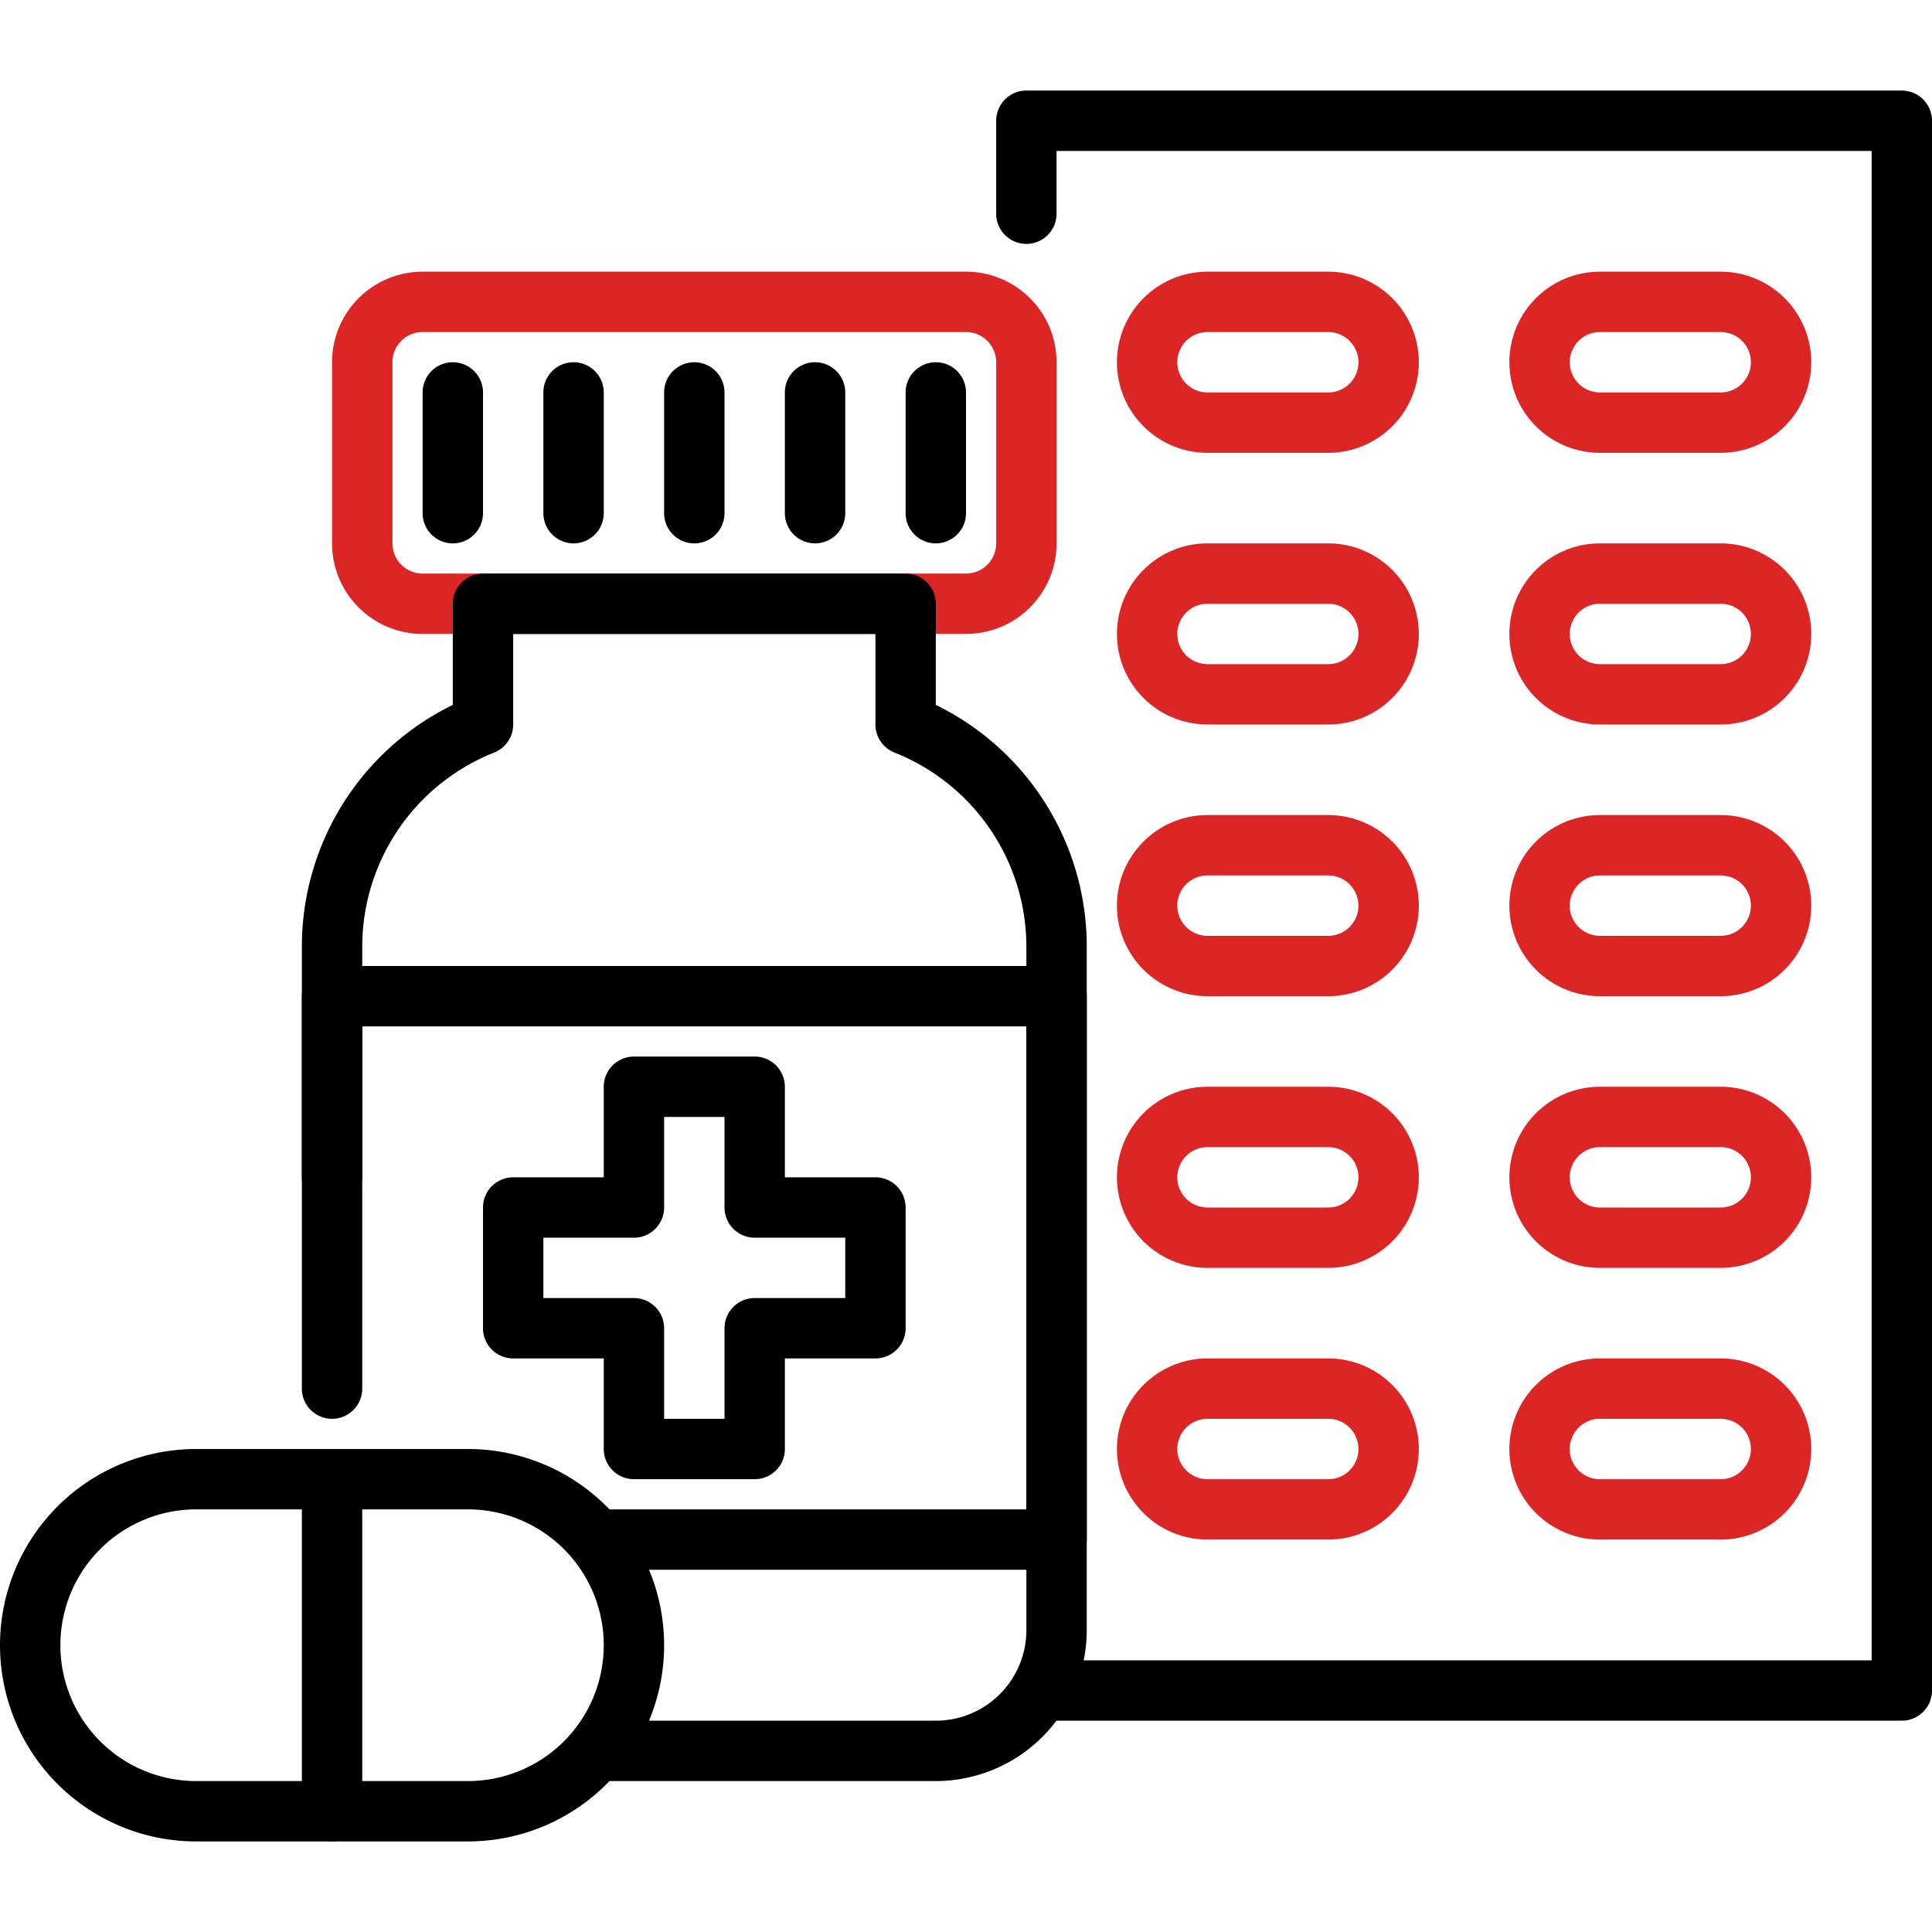 <svg id="SvgjsSvg1122" width="288" height="288" xmlns="http://www.w3.org/2000/svg" version="1.1" xmlns:xlink="http://www.w3.org/1999/xlink" xmlns:svgjs="http://svgjs.com/svgjs"><defs id="SvgjsDefs1123"></defs><g id="SvgjsG1124"><svg xmlns="http://www.w3.org/2000/svg" viewBox="0 0 64 64" width="288" height="288"><g><g><path d="M63,57H35a1,1,0,0,1,0-2H62V5H35V7.08a1,1,0,0,1-2,0V4a1,1,0,0,1,1-1H63a1,1,0,0,1,1,1V56A1,1,0,0,1,63,57Z" fill="#000000" class="svgShape color000000-2 selectable"></path><path d="M57 15H53a3 3 0 010-6h4a3 3 0 010 6zm-4-4a1 1 0 000 2h4a1 1 0 000-2zM44 15H40a3 3 0 010-6h4a3 3 0 010 6zm-4-4a1 1 0 000 2h4a1 1 0 000-2zM57 24H53a3 3 0 010-6h4a3 3 0 010 6zm-4-4a1 1 0 000 2h4a1 1 0 000-2zM44 24H40a3 3 0 010-6h4a3 3 0 010 6zm-4-4a1 1 0 000 2h4a1 1 0 000-2zM57 33H53a3 3 0 010-6h4a3 3 0 010 6zm-4-4a1 1 0 000 2h4a1 1 0 000-2zM44 33H40a3 3 0 010-6h4a3 3 0 010 6zm-4-4a1 1 0 000 2h4a1 1 0 000-2zM57 42H53a3 3 0 010-6h4a3 3 0 010 6zm-4-4a1 1 0 000 2h4a1 1 0 000-2zM44 42H40a3 3 0 010-6h4a3 3 0 010 6zm-4-4a1 1 0 000 2h4a1 1 0 000-2zM57 51H53a3 3 0 010-6h4a3 3 0 010 6zm-4-4a1 1 0 000 2h4a1 1 0 000-2zM44 51H40a3 3 0 010-6h4a3 3 0 010 6zm-4-4a1 1 0 000 2h4a1 1 0 000-2zM32 21H14a3 3 0 01-3-3V12a3 3 0 013-3H32a3 3 0 013 3v6A3 3 0 0132 21zM14 11a1 1 0 00-1 1v6a1 1 0 001 1H32a1 1 0 001-1V12a1 1 0 00-1-1z" fill="#dc2626" class="svgShape color000000-3 selectable"></path><path d="M23 18a1 1 0 01-1-1V13a1 1 0 012 0v4A1 1 0 0123 18zM27 18a1 1 0 01-1-1V13a1 1 0 012 0v4A1 1 0 0127 18zM31 18a1 1 0 01-1-1V13a1 1 0 012 0v4A1 1 0 0131 18zM15 18a1 1 0 01-1-1V13a1 1 0 012 0v4A1 1 0 0115 18zM19 18a1 1 0 01-1-1V13a1 1 0 012 0v4A1 1 0 0119 18zM31 59H20a1 1 0 010-2H31a3 3 0 003-3V31.385a6.92 6.92 0 00-4.372-6.456A1 1 0 0129 24V21H17v3a1 1 0 01-.628.929A6.92 6.92 0 0012 31.385V39a1 1 0 01-2 0V31.385a8.906 8.906 0 015-8.034V20a1 1 0 011-1H30a1 1 0 011 1v3.351a8.906 8.906 0 015 8.034V54A5.006 5.006 0 0131 59z" fill="#000000" class="svgShape color000000-4 selectable"></path><path d="M35,52H20a1,1,0,0,1,0-2H34V34H12V46a1,1,0,0,1-2,0V33a1,1,0,0,1,1-1H35a1,1,0,0,1,1,1V51A1,1,0,0,1,35,52Z" fill="#000000" class="svgShape color000000-5 selectable"></path><path d="M25 49H21a1 1 0 01-1-1V45H17a1 1 0 01-1-1V40a1 1 0 011-1h3V36a1 1 0 011-1h4a1 1 0 011 1v3h3a1 1 0 011 1v4a1 1 0 01-1 1H26v3A1 1 0 0125 49zm-3-2h2V44a1 1 0 011-1h3V41H25a1 1 0 01-1-1V37H22v3a1 1 0 01-1 1H18v2h3a1 1 0 011 1zM15.5 61h-9a6.5 6.5 0 010-13h9a6.5 6.5 0 010 13zm-9-11a4.5 4.5 0 000 9h9a4.5 4.5 0 000-9z" fill="#000000" class="svgShape color000000-6 selectable"></path><path d="M11,61a1,1,0,0,1-1-1V49a1,1,0,0,1,2,0V60A1,1,0,0,1,11,61Z" fill="#000000" class="svgShape color000000-7 selectable"></path></g></g></svg></g></svg>